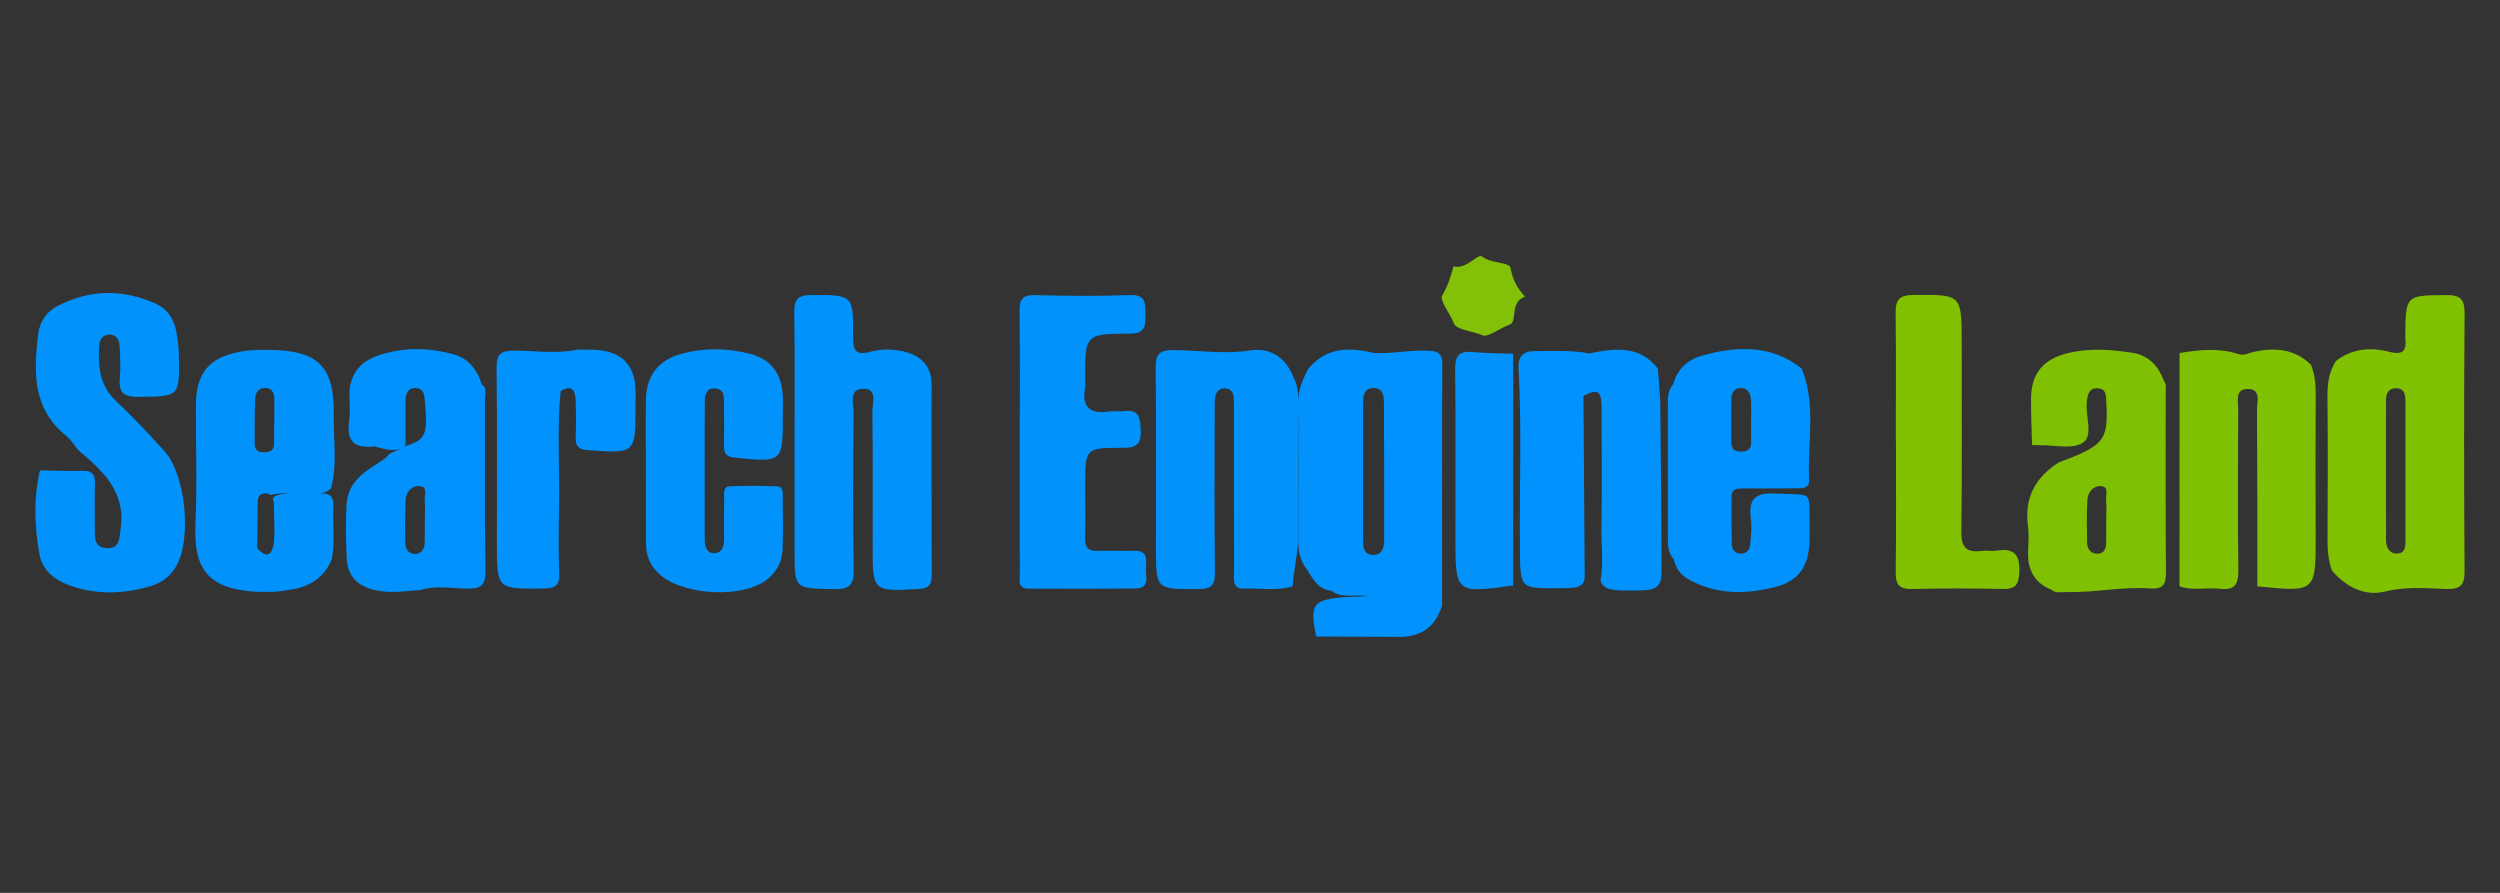 <?xml version="1.0" encoding="utf-8"?>
<!-- Generator: Adobe Illustrator 16.0.0, SVG Export Plug-In . SVG Version: 6.00 Build 0)  -->
<!DOCTYPE svg PUBLIC "-//W3C//DTD SVG 1.1//EN" "http://www.w3.org/Graphics/SVG/1.1/DTD/svg11.dtd">
<svg version="1.1" id="Layer_1" xmlns="http://www.w3.org/2000/svg" xmlns:xlink="http://www.w3.org/1999/xlink" x="0px" y="0px"
	 width="140px" height="50px" viewBox="0 0 140 50" enable-background="new 0 0 140 50" xml:space="preserve">
<rect x="0" y="0" width="140" height="50" fill="#333333" stroke="none"/>
<g>
	<path fill="#0192FC" d="M44.495,24.739c-0.001-2.396,0.02-4.793-0.015-7.188c-0.01-0.705,0.119-1.027,0.936-1.028
		c2.343-0.001,2.377-0.04,2.353,2.305c-0.01,0.832,0.16,1.1,1.032,0.857c0.538-0.149,1.17-0.138,1.722-0.022
		c0.963,0.202,1.644,0.757,1.644,1.863c0,3.557-0.007,7.116,0.009,10.674c0.003,0.545-0.153,0.75-0.735,0.782
		c-2.574,0.143-2.572,0.161-2.573-2.435c0-2.504,0.017-5.011-0.015-7.516c-0.006-0.465,0.317-1.292-0.543-1.259
		c-0.802,0.033-0.506,0.836-0.511,1.321c-0.025,2.941-0.048,5.881,0.008,8.821c0.016,0.889-0.279,1.09-1.112,1.076
		c-2.197-0.039-2.198-0.001-2.199-2.152C44.496,28.805,44.496,26.772,44.495,24.739"/>
	<path fill="#0292FC" d="M72.385,32.831c-0.887,0.282-1.796,0.093-2.695,0.129c-0.689,0.028-0.586-0.492-0.587-0.914
		c-0.003-2.972-0.002-5.944-0.003-8.916c0-0.289,0-0.581-0.017-0.87c-0.016-0.283-0.158-0.493-0.456-0.512
		c-0.344-0.02-0.542,0.188-0.58,0.515c-0.034,0.288-0.024,0.58-0.024,0.869c-0.002,2.972-0.021,5.944,0.012,8.916
		c0.007,0.69-0.162,0.937-0.897,0.94c-2.41,0.015-2.408,0.046-2.406-2.378c0.001-3.333,0.021-6.669-0.013-10.004
		c-0.008-0.734,0.173-1,0.957-1c1.439,0.001,2.867,0.252,4.324,0.017c1.084-0.174,1.975,0.35,2.408,1.449
		c0.265,0.457,0.296,0.956,0.294,1.471c-0.008,2.502,0.003,5.004-0.007,7.505C72.69,30.984,72.452,31.899,72.385,32.831"/>
	<path fill="#0292FC" d="M36.171,26.274c-0.002-1.307-0.021-2.613,0.003-3.921c0.026-1.312,0.706-2.188,1.969-2.535
		c1.286-0.353,2.593-0.335,3.877,0.002c1.147,0.302,1.751,1.104,1.813,2.294c0.019,0.361,0.006,0.726,0.006,1.088
		c0.002,2.707,0.003,2.695-2.675,2.429c-0.473-0.046-0.63-0.217-0.621-0.663c0.016-0.799,0.005-1.596-0.001-2.396
		c-0.002-0.365,0.017-0.785-0.486-0.82c-0.497-0.033-0.588,0.356-0.588,0.737c-0.009,2.577-0.009,5.155-0.003,7.732
		c0,0.386,0.107,0.793,0.576,0.754c0.442-0.039,0.507-0.441,0.505-0.835c-0.005-0.761-0.002-1.523,0.007-2.286
		c0.004-0.242-0.052-0.602,0.277-0.617c0.904-0.043,1.812-0.04,2.717,0.001c0.332,0.016,0.284,0.369,0.286,0.612
		c0.007,0.98,0.03,1.962-0.009,2.941c-0.025,0.636-0.305,1.192-0.804,1.61c-1.396,1.171-4.896,0.954-6.185-0.333
		c-0.481-0.481-0.659-1.021-0.661-1.657C36.169,29.033,36.173,27.653,36.171,26.274"/>
	<path fill="#0192FC" d="M57.107,24.697c0-2.43,0.018-4.86-0.012-7.29c-0.008-0.646,0.167-0.895,0.852-0.879
		c1.777,0.043,3.556,0.063,5.331-0.004c0.922-0.034,0.852,0.481,0.865,1.094c0.013,0.648-0.01,1.066-0.891,1.067
		c-2.49,0.005-2.49,0.049-2.482,2.587c0,0.144,0.025,0.294-0.002,0.433c-0.214,1.146,0.317,1.499,1.376,1.332
		c0.248-0.039,0.512,0.027,0.76-0.01c0.916-0.134,0.949,0.398,0.977,1.104c0.031,0.817-0.326,0.95-1.032,0.947
		c-2.077-0.006-2.077,0.019-2.077,2.129c0,0.979,0.016,1.959-0.006,2.938c-0.012,0.509,0.176,0.724,0.697,0.705
		c0.688-0.026,1.378,0.016,2.067-0.006c0.759-0.022,0.672,0.514,0.643,0.97c-0.029,0.447,0.261,1.129-0.58,1.14
		c-1.995,0.023-3.99,0.013-5.984,0.011c-0.652-0.001-0.497-0.504-0.498-0.868C57.101,29.63,57.106,27.165,57.107,24.697"/>
	<path fill="#81C102" d="M106.166,24.736c0-2.393,0.018-4.785-0.01-7.176c-0.008-0.7,0.135-1.028,0.948-1.038
		c2.751-0.031,2.751-0.063,2.751,2.699c-0.001,3.515,0.025,7.031-0.02,10.546c-0.012,0.872,0.271,1.196,1.119,1.084
		c0.285-0.037,0.585,0.032,0.868-0.014c1.048-0.173,1.314,0.313,1.255,1.28c-0.041,0.658-0.249,0.88-0.905,0.865
		c-1.702-0.035-3.407-0.039-5.109,0.002c-0.739,0.018-0.912-0.284-0.903-0.966c0.033-2.428,0.014-4.856,0.014-7.283H106.166z"/>
	<path fill="#0192FD" d="M32.343,19.578c0.433,0.011,0.87-0.016,1.297,0.039c1.214,0.155,1.87,0.87,1.942,2.083
		c0.021,0.359,0.007,0.722,0.006,1.082c-0.003,2.625-0.002,2.611-2.642,2.429c-0.499-0.035-0.723-0.178-0.706-0.692
		c0.022-0.686,0.021-1.372-0.003-2.058c-0.019-0.546-0.157-0.982-0.841-0.556c-0.21,2.165-0.045,4.336-0.088,6.504
		c-0.024,1.231-0.04,2.465,0.01,3.694c0.028,0.685-0.219,0.845-0.87,0.854c-2.624,0.032-2.624,0.056-2.624-2.562
		c0-3.262,0.023-6.522-0.016-9.781c-0.009-0.76,0.21-0.979,0.97-0.979C29.965,19.635,31.159,19.832,32.343,19.578"/>
	<path fill="#82C107" d="M85.401,16.607c-0.877,0.311-0.408,1.41-0.852,1.565c-0.543,0.188-1.212,0.738-1.528,0.603
		c-0.55-0.235-1.462-0.303-1.598-0.652c-0.216-0.552-0.815-1.313-0.665-1.564c0.32-0.534,0.483-1.078,0.643-1.648
		c0.706,0.215,1.357-0.742,1.599-0.548c0.535,0.429,1.525,0.284,1.591,0.647C84.705,15.629,84.928,16.105,85.401,16.607"/>
	<path fill="#0292FD" d="M92.84,20.641c-1.055-1.338-2.448-1.132-3.858-0.846c-1-0.207-2.013-0.122-3.021-0.136
		c-0.625-0.01-0.959,0.286-0.924,0.922c0.189,3.405,0.043,6.813,0.08,10.219c0.022,2.143,0.004,2.143,2.098,2.141
		c1.083-0.001,1.419-0.021,1.528-0.569c-0.022-3.349-0.044-6.697-0.067-10.045c-0.03-0.061-0.022-0.116,0.024-0.167
		c0.75-0.399,0.975-0.284,0.983,0.599c0.02,2.286,0.03,4.573-0.004,6.859c-0.016,0.966,0.132,1.941-0.056,2.9
		c0.209,0.584,0.771,0.568,2.276,0.546c0.675-0.01,1.142-0.14,1.145-0.92c0.001-0.28,0.002-0.562,0.003-0.842
		c-0.021-2.838-0.034-5.676-0.069-8.514C92.971,22.071,92.889,21.356,92.84,20.641"/>
	<path fill="#0192FC" d="M9.219,25.275c-0.878-0.966-1.769-1.926-2.72-2.817c-0.935-0.875-1.012-1.952-0.945-3.101
		c0.019-0.329,0.174-0.576,0.504-0.612c0.403-0.045,0.612,0.229,0.635,0.588c0.037,0.617,0.071,1.238,0.017,1.851
		c-0.073,0.812,0.223,1.049,1.039,1.04c2.297-0.024,2.305,0.014,2.27-2.297c-0.007-0.469-0.063-0.94-0.154-1.399
		c-0.132-0.676-0.51-1.237-1.132-1.519c-1.86-0.837-3.735-0.81-5.544,0.144c-0.587,0.308-0.97,0.869-1.053,1.572
		c-0.25,2.102-0.326,4.15,1.561,5.674c0.274,0.222,0.468,0.545,0.701,0.821c1.377,1.161,2.676,2.354,2.353,4.428
		c-0.08,0.512-0.028,1.079-0.776,1.048c-0.67-0.028-0.667-0.534-0.665-1.024c0.003-0.869-0.019-1.739,0.007-2.607
		c0.015-0.514-0.175-0.711-0.695-0.698c-0.794,0.021-1.591-0.015-2.386-0.026l0,0c-0.358,1.572-0.309,3.158-0.022,4.721
		c0.17,0.928,0.92,1.463,1.779,1.755c1.491,0.509,2.999,0.445,4.491-0.011c0.609-0.186,1.088-0.566,1.405-1.135
		C10.74,30.14,10.39,26.566,9.219,25.275"/>
	<path fill="#80C102" d="M129.679,22.014c0.003-0.549-0.064-1.073-0.261-1.582c-0.926-0.908-2.034-0.983-3.227-0.723
		c-0.271,0.06-0.513,0.224-0.833,0.12c-1.09-0.36-2.199-0.241-3.303-0.059c0,4.353,0,8.706-0.001,13.06
		c0.741,0.273,1.512,0.051,2.261,0.141c0.832,0.102,1.043-0.25,1.033-1.048c-0.042-3.009-0.021-6.017-0.008-9.025
		c0.002-0.433-0.189-1.099,0.502-1.116c0.804-0.019,0.548,0.709,0.55,1.155c0.023,3.299,0.017,6.598,0.021,9.896
		c3.284,0.336,3.277,0.336,3.263-2.921C129.664,27.279,129.664,24.646,129.679,22.014"/>
	<path fill="#F0FEFE" d="M89.805,33.088c1.012,0.001,2.024,0.002,3.037,0.003"/>
	<path fill="#0192FD" d="M80.768,20.385c0.003-0.578-0.206-0.715-0.753-0.744c-1.033-0.056-2.045,0.178-3.072,0.127
		c-1.372-0.327-2.669-0.341-3.675,0.876c-0.315,0.607-0.588,1.204-0.579,1.935c0.035,2.533,0.017,5.066,0.011,7.6
		c-0.001,0.549,0.057,1.077,0.373,1.547c0.404,0.547,0.641,1.274,1.474,1.352c0.602,0.459,1.319,0.183,2.081,0.306
		c-3.165,0.09-3.331,0.223-2.919,2.259c1.54,0.008,3.079,0.02,4.618,0.023c1.107,0.002,1.938-0.435,2.341-1.52
		c0.039-0.101,0.086-0.195,0.087-0.311C80.765,29.352,80.746,24.868,80.768,20.385 M77.514,30.245
		c-0.001,0.426-0.128,0.856-0.645,0.829c-0.538-0.028-0.535-0.499-0.536-0.905c-0.003-1.27-0.001-2.537,0-3.806
		c0.001-1.27,0.001-2.539,0.001-3.806c0-0.431,0.069-0.842,0.617-0.826c0.492,0.015,0.546,0.434,0.548,0.795
		C77.516,25.098,77.518,27.672,77.514,30.245"/>
	<path fill="#80C102" d="M138.017,17.56c0.006-0.822-0.246-1.042-1.049-1.035c-2.249,0.023-2.25-0.013-2.271,2.296
		c0,0.036-0.003,0.073,0.001,0.109c0.072,0.692-0.105,0.977-0.901,0.771c-1.042-0.269-2.086-0.185-2.991,0.519
		c-0.378,0.603-0.476,1.255-0.468,1.966c0.028,2.72,0.017,5.439,0.003,8.16c-0.002,0.551,0.065,1.08,0.244,1.598
		c0.78,0.937,1.859,1.458,2.978,1.182c1.176-0.291,2.303-0.181,3.451-0.143c0.744,0.022,1.006-0.206,1.001-0.979
		C137.984,27.188,137.98,22.374,138.017,17.56 M134.707,30.209c0,0.371,0.002,0.799-0.502,0.79
		c-0.438-0.008-0.588-0.376-0.588-0.772c-0.006-2.604-0.007-5.21-0.001-7.815c0.001-0.353,0.132-0.67,0.546-0.673
		c0.503-0.003,0.542,0.379,0.542,0.763c0,1.303,0,2.604,0,3.908h0.004C134.707,27.676,134.708,28.941,134.707,30.209"/>
	<path fill="#0292FC" d="M18.667,28.273c0.018-0.401-0.178-0.638-0.564-0.638c-0.062,0-0.124-0.002-0.186-0.003
		c0.215-0.026,0.424-0.101,0.616-0.277c0.368-1.354,0.136-2.737,0.159-4.104c0.045-2.733-0.87-3.629-3.629-3.658
		c-0.505-0.005-1.02,0.001-1.516,0.086c-1.83,0.308-2.567,1.185-2.577,3.04c-0.011,2.177,0.077,4.359-0.022,6.531
		c-0.121,2.649,0.628,3.99,4.341,3.894c0.29-0.007,0.578-0.063,0.865-0.103c1.117-0.152,1.994-0.642,2.432-1.743
		C18.762,30.294,18.621,29.281,18.667,28.273 M14.263,24.872c0-0.864-0.008-1.729,0.03-2.591c0.013-0.295,0.193-0.561,0.55-0.556
		c0.437,0.007,0.515,0.32,0.52,0.671c0.006,0.397,0.001,0.793,0.001,1.19c-0.004,0-0.008,0-0.013,0c0,0.432,0.013,0.864-0.002,1.297
		c-0.015,0.383-0.292,0.452-0.605,0.448C14.444,25.326,14.263,25.179,14.263,24.872 M15.416,27.769
		c-0.054,0.05-0.099,0.102-0.139,0.154c0.021,0.054,0.04,0.11,0.054,0.172c0.008,0.758,0.077,1.523,0.005,2.274
		c-0.057,0.605-0.349,1.003-0.933,0.323c0.009-0.817,0.015-1.636,0.027-2.455c0.005-0.247-0.011-0.523,0.313-0.597
		c0.184-0.041,0.313-0.005,0.405,0.081c0.265-0.07,0.616-0.101,1.075-0.116C15.954,27.628,15.684,27.674,15.416,27.769"/>
	<path fill="#0192FD" d="M99.413,27.639c-1.131-0.059-1.506,0.307-1.365,1.396c0.064,0.497,0.01,1.014-0.047,1.516
		c-0.028,0.26-0.24,0.464-0.529,0.453s-0.482-0.216-0.49-0.49c-0.025-0.905-0.028-1.812-0.014-2.716
		c0.007-0.474,0.386-0.441,0.712-0.443c0.943-0.005,1.885-0.002,2.826-0.007c0.359-0.002,0.826,0.047,0.802-0.476
		c-0.099-2.079,0.416-4.2-0.41-6.23c-1.716-1.359-3.645-1.265-5.586-0.727c-0.759,0.211-1.388,0.738-1.607,1.589
		C93.39,21.859,93.4,22.297,93.4,22.73c-0.001,2.453-0.001,4.905,0,7.359c0,0.436,0.001,0.871,0.326,1.221
		c0.101,0.424,0.308,0.781,0.67,1.035c1.557,0.952,3.237,0.961,4.929,0.551c1.356-0.327,1.93-1.106,2.004-2.481
		c0.016-0.289,0.01-0.578,0.005-0.868C101.304,27.393,101.617,27.75,99.413,27.639 M96.954,22.383
		c0.006-0.354,0.138-0.67,0.557-0.653c0.409,0.015,0.526,0.346,0.545,0.688c0.023,0.396,0.005,0.798,0.005,1.195
		c0.001,0.397,0.005,0.796,0,1.194c-0.005,0.378-0.237,0.484-0.575,0.483c-0.355-0.001-0.535-0.154-0.534-0.518
		C96.954,23.977,96.941,23.18,96.954,22.383"/>
	<path fill="#0192FD" d="M27.157,22.327c-0.001-0.266,0.143-0.586-0.172-0.792c-0.256-0.796-0.714-1.438-1.54-1.676
		c-1.425-0.411-2.875-0.429-4.285,0.055c-1.018,0.351-1.603,1.091-1.593,2.22c0.004,0.473,0.058,0.952-0.013,1.414
		c-0.174,1.136,0.285,1.596,1.405,1.447c0.502,0.134,1.001,0.313,1.524,0.118c-0.309,0.148-0.668,0.214-0.873,0.528
		c-0.983,0.656-2.116,1.214-2.201,2.596c-0.061,1.005-0.041,2.018,0.006,3.022c0.049,1.039,0.636,1.594,1.671,1.805
		c0.839,0.169,1.645,0.037,2.464-0.026c0.85-0.263,1.721-0.09,2.575-0.076c0.764,0.014,1.073-0.134,1.06-0.997
		C27.131,28.753,27.167,25.539,27.157,22.327 M23.782,28.004c0.038,0.354,0.009,0.717,0.009,1.075h-0.004
		c0,0.431,0.01,0.861-0.003,1.29c-0.012,0.357-0.159,0.657-0.559,0.652c-0.332-0.003-0.522-0.265-0.529-0.576
		c-0.016-0.824-0.026-1.649,0.024-2.472c0.026-0.427,0.324-0.782,0.769-0.75C23.982,27.258,23.751,27.724,23.782,28.004
		 M22.709,24.977c0,0.009,0,0.017,0,0.022c0,0-0.009-0.01-0.014-0.014c-0.037,0.027-0.075,0.051-0.114,0.074
		c0.048-0.043,0.089-0.088,0.127-0.134c-0.001-0.804-0.007-1.61,0-2.415c0.003-0.38,0.075-0.777,0.549-0.779
		c0.48-0.002,0.511,0.394,0.542,0.775C23.952,24.371,23.85,24.621,22.709,24.977"/>
	<polyline fill="#0192FD" points="22.702,24.98 22.709,24.979 22.709,24.973 22.702,24.98 	"/>
	<path fill="#80C003" d="M121.278,22.025c0-0.247,0.063-0.51-0.118-0.731l0.003,0.008c-0.272-0.758-0.753-1.301-1.556-1.513
		c-1.25-0.21-2.499-0.318-3.755-0.027c-1.423,0.33-2.105,1.134-2.114,2.569c-0.006,0.864,0.037,1.729,0.056,2.592
		c0.145,0.004,0.289,0.014,0.433,0.011c0.822-0.02,1.832,0.244,2.414-0.14c0.597-0.396,0.144-1.47,0.218-2.243
		c0.042-0.431,0.105-0.842,0.635-0.806c0.493,0.033,0.44,0.474,0.46,0.83c0.117,2.081-0.117,2.376-2.65,3.313
		c-1.318,0.83-1.952,1.981-1.739,3.568c0.062,0.463,0.027,0.941,0.008,1.412c-0.039,1.008,0.323,1.763,1.298,2.153
		c0.246,0.227,0.551,0.124,0.829,0.133c1.578,0.045,3.14-0.315,4.715-0.202c0.768,0.055,0.885-0.278,0.878-0.945
		C121.264,28.68,121.281,25.353,121.278,22.025 M117.939,28.008c0.042,0.357,0.01,0.722,0.009,1.084
		c-0.001,0.435,0.002,0.869-0.002,1.303c-0.003,0.316-0.099,0.598-0.465,0.612c-0.397,0.016-0.595-0.252-0.603-0.618
		c-0.015-0.796-0.03-1.594,0.015-2.387c0.024-0.43,0.312-0.805,0.756-0.778C118.142,27.251,117.907,27.728,117.939,28.008"/>
	<path fill="#0392FB" d="M84.736,32.786c-3.233,0.446-3.233,0.446-3.233-2.731c0-3.119,0.022-6.239-0.014-9.358
		c-0.009-0.753,0.199-1.06,0.973-0.984c0.755,0.073,1.517,0.068,2.277,0.098C84.737,24.136,84.736,28.462,84.736,32.786"/>
</g>
</svg>
